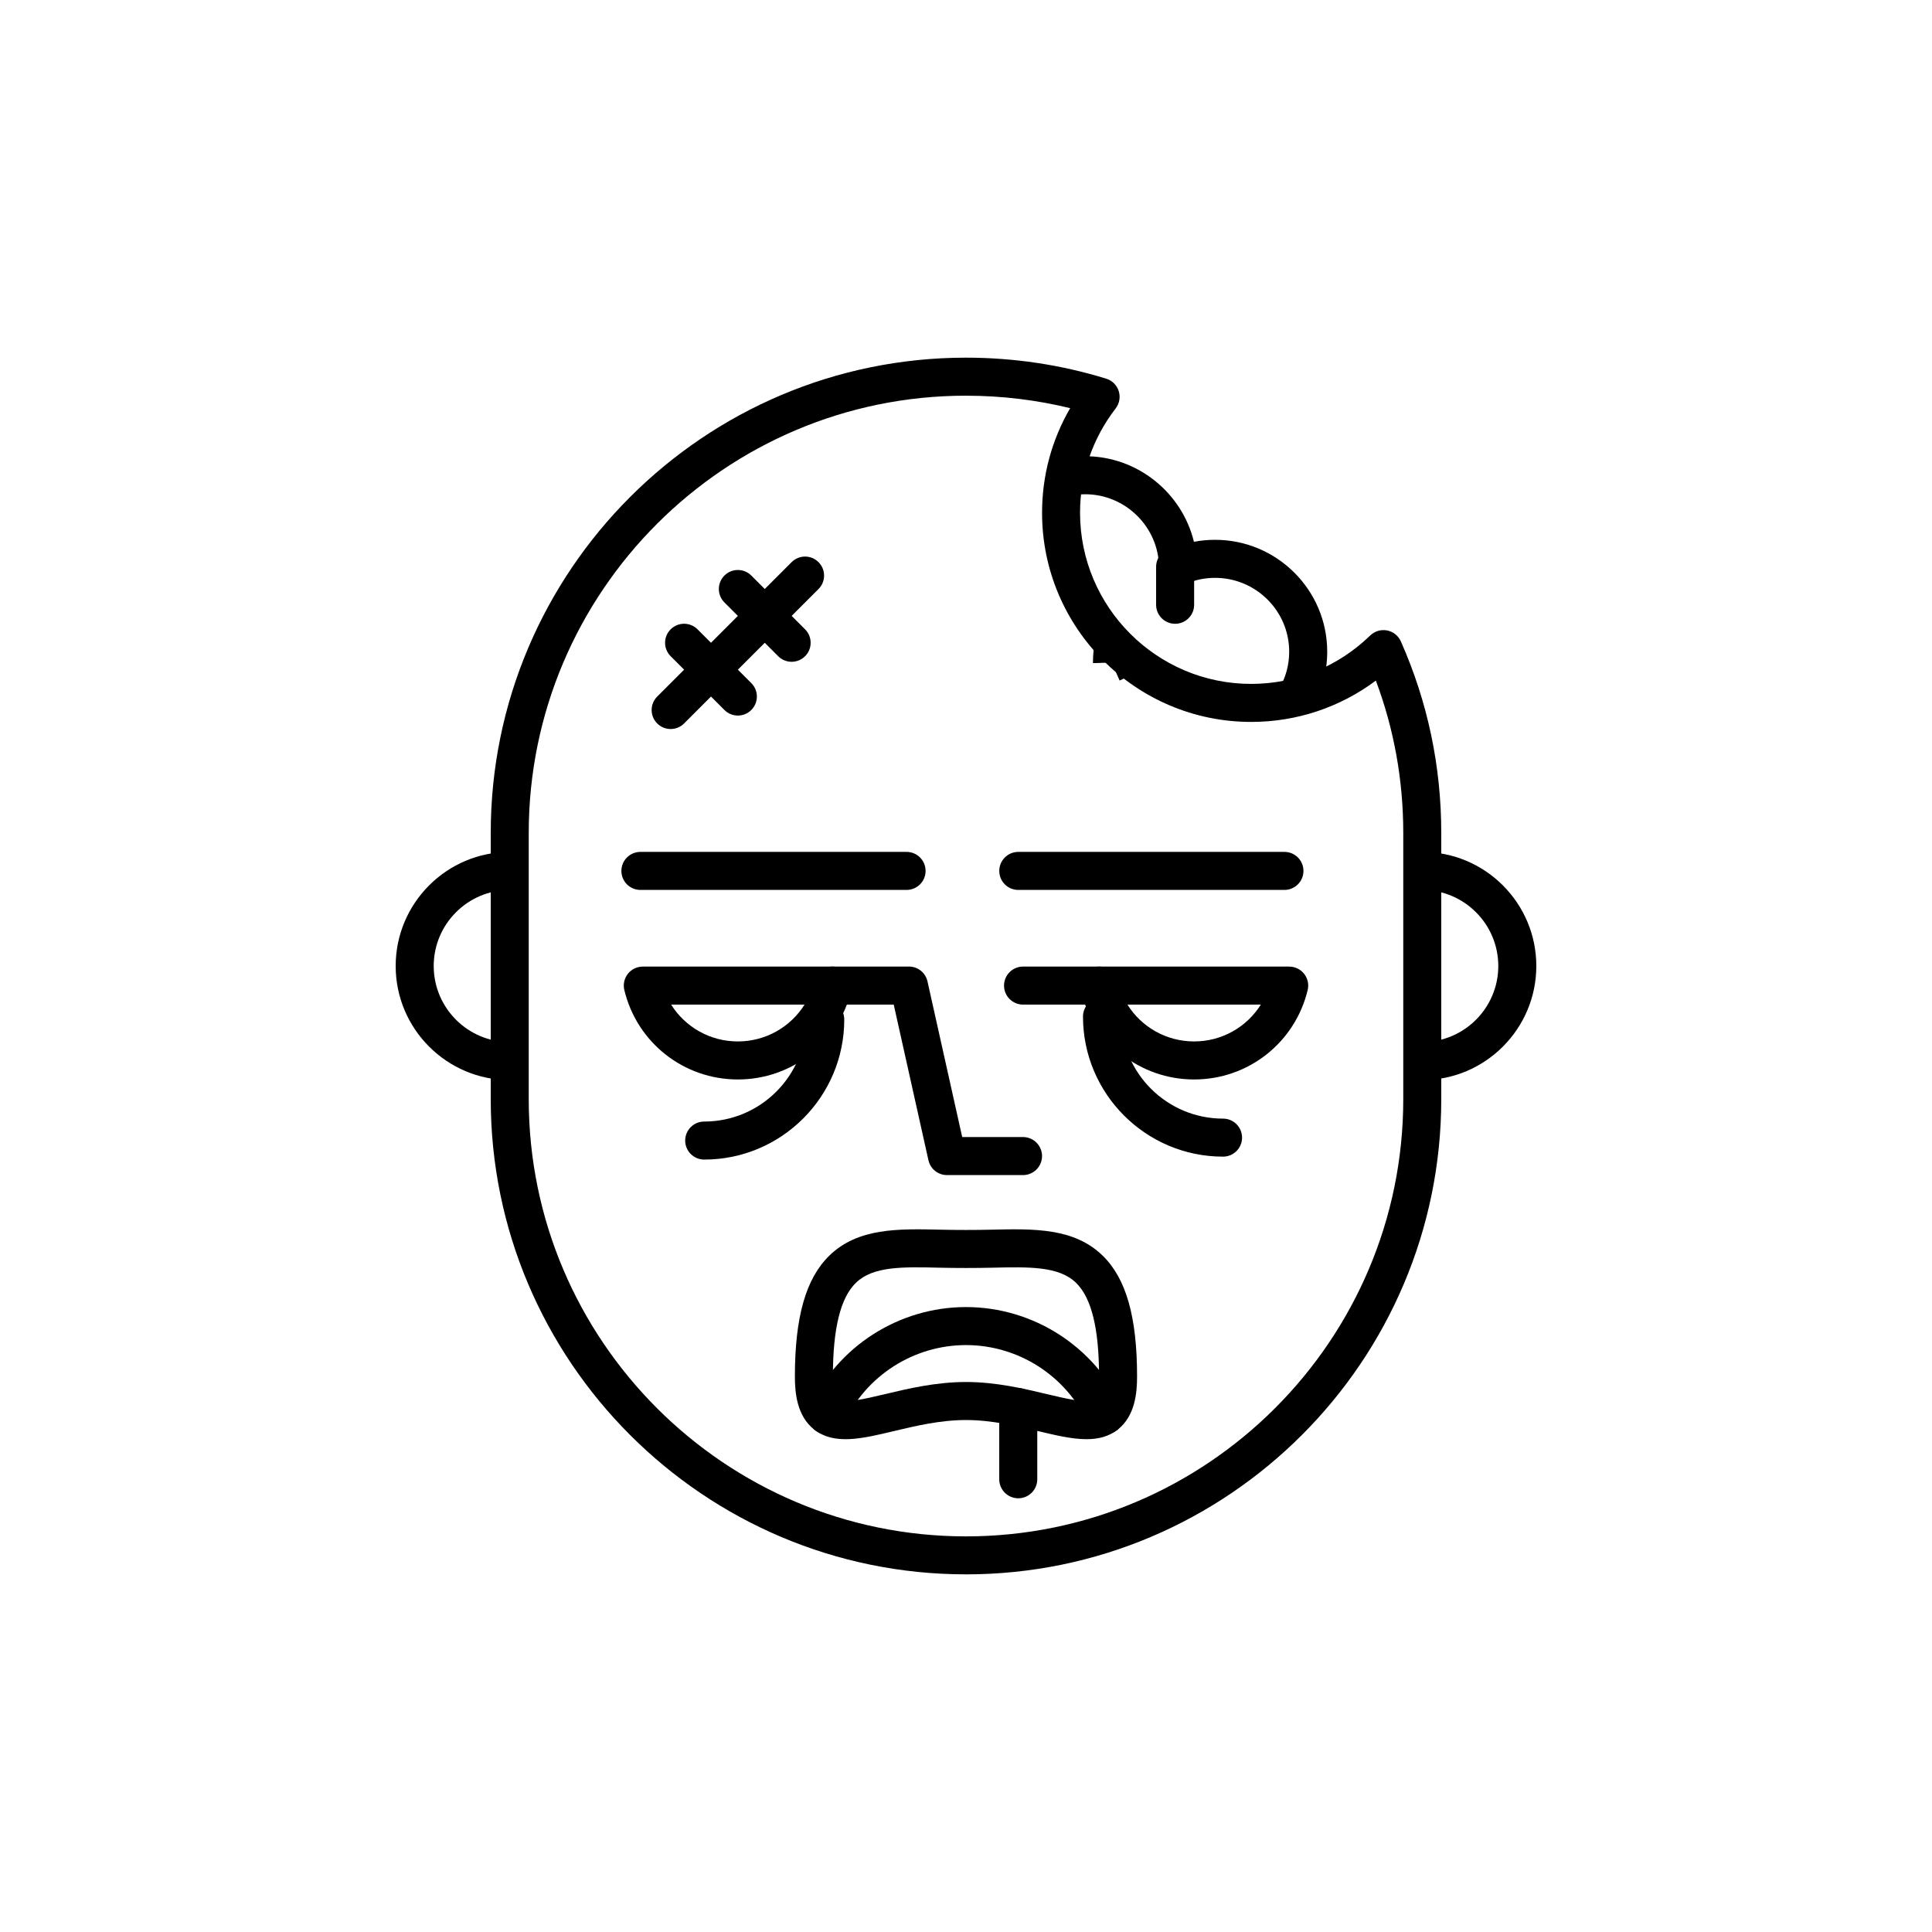 <?xml version="1.0" encoding="UTF-8"?>
<!-- Uploaded to: ICON Repo, www.iconrepo.com, Generator: ICON Repo Mixer Tools -->
<svg fill="#000000" width="800px" height="800px" version="1.1" viewBox="144 144 512 512" xmlns="http://www.w3.org/2000/svg">
 <g>
  <path d="m279.09 430.23c-16.668 0-30.23-13.559-30.23-30.23 0-16.668 13.559-30.23 30.23-30.23v10.078c-11.113 0-20.152 9.039-20.152 20.152 0 11.113 9.039 20.152 20.152 20.152z"/>
  <path d="m520.91 430.23v-10.078c11.113 0 20.152-9.039 20.152-20.152 0-11.113-9.039-20.152-20.152-20.152v-10.078c16.668 0 30.23 13.559 30.23 30.23-0.004 16.672-13.562 30.23-30.23 30.23z"/>
  <path d="m400 561.22c-69.449 0-125.95-56.5-125.95-125.95v-70.535c0-69.449 56.5-125.95 125.95-125.95 12.664 0 25.164 1.871 37.152 5.566 1.578 0.484 2.82 1.711 3.32 3.285 0.5 1.57 0.195 3.293-0.809 4.602-6.176 8.023-9.438 17.59-9.438 27.66 0 25 20.34 45.344 45.344 45.344 11.836 0 23.039-4.559 31.551-12.832 1.188-1.148 2.856-1.645 4.469-1.336 1.617 0.312 2.981 1.398 3.652 2.902 7.102 16 10.707 33.082 10.707 50.762v70.535c0 69.449-56.5 125.95-125.95 125.95zm0-312.36c-63.895 0-115.88 51.98-115.88 115.88v70.535c0 63.895 51.98 115.88 115.88 115.88s115.88-51.98 115.88-115.88v-70.535c0-13.965-2.441-27.516-7.266-40.375-9.512 7.106-21.012 10.953-33.039 10.953-30.559 0-55.418-24.859-55.418-55.418 0-9.859 2.559-19.324 7.449-27.734-8.992-2.191-18.246-3.301-27.602-3.301z"/>
  <path d="m440.71 324.35-4.055-9.227c1.039-0.457 1.949-0.961 2.785-1.539l5.746 8.277c-1.371 0.953-2.836 1.77-4.477 2.488z"/>
  <path d="m491.46 331.93-8.562-5.312c1.801-2.898 2.75-6.328 2.75-9.91 0-10.793-8.809-19.57-19.633-19.57-2.805 0-5.383 0.547-7.676 1.625l-7.086 3.336-0.098-7.832c-0.137-10.633-8.914-19.285-19.566-19.285-1.625 0-3.133 0.191-4.477 0.57l-2.734-9.699c2.238-0.629 4.664-0.949 7.211-0.949 13.883 0 25.664 9.703 28.816 22.676 1.812-0.348 3.68-0.523 5.609-0.523 16.383 0.008 29.711 13.309 29.711 29.652 0 5.461-1.477 10.727-4.266 15.223z"/>
  <path d="m433.65 319.74v-0.352c0-2.164 0.234-4.102 0.727-5.934l9.73 2.602c-0.258 0.98-0.383 2.039-0.383 3.332z"/>
  <path d="m455.42 309.31c-2.785 0-5.039-2.254-5.039-5.039v-10.062c0-2.781 2.254-5.039 5.039-5.039 2.785 0 5.039 2.254 5.039 5.039v10.062c0 2.781-2.254 5.039-5.039 5.039z"/>
  <path d="m321.73 337.2c-1.289 0-2.578-0.492-3.562-1.477-1.969-1.965-1.969-5.156 0-7.125l35.621-35.625c1.969-1.969 5.156-1.969 7.125 0 1.969 1.965 1.969 5.156 0 7.125l-35.621 35.625c-0.984 0.984-2.273 1.477-3.562 1.477z"/>
  <path d="m353.79 319.38c-1.289 0-2.578-0.492-3.562-1.477l-14.25-14.25c-1.969-1.969-1.969-5.16 0-7.125 1.969-1.969 5.156-1.969 7.125 0l14.25 14.25c1.969 1.969 1.969 5.16 0 7.125-0.984 0.984-2.273 1.477-3.562 1.477z"/>
  <path d="m339.54 333.63c-1.289 0-2.578-0.492-3.562-1.477l-14.25-14.25c-1.969-1.969-1.969-5.156 0-7.125s5.156-1.969 7.125 0l14.25 14.25c1.969 1.969 1.969 5.156 0 7.125-0.984 0.984-2.273 1.477-3.562 1.477z"/>
  <path d="m384.25 379.84h-70.535c-2.785 0-5.039-2.254-5.039-5.039 0-2.781 2.254-5.039 5.039-5.039h70.535c2.785 0 5.039 2.254 5.039 5.039 0 2.785-2.254 5.039-5.039 5.039z"/>
  <path d="m484.39 379.84h-70.535c-2.785 0-5.039-2.254-5.039-5.039 0-2.781 2.254-5.039 5.039-5.039h70.535c2.785 0 5.039 2.254 5.039 5.039 0 2.785-2.254 5.039-5.039 5.039z"/>
  <path d="m339.54 430.07c-14.344 0-26.715-9.742-30.086-23.691-0.363-1.5-0.02-3.086 0.934-4.301 0.953-1.215 2.414-1.922 3.961-1.922h50.383c1.543 0 3.008 0.707 3.961 1.922 0.953 1.215 1.301 2.801 0.934 4.301-3.371 13.949-15.746 23.691-30.086 23.691zm-17.68-19.84c3.734 5.961 10.32 9.762 17.676 9.762 7.356 0 13.941-3.801 17.676-9.762z"/>
  <path d="m460.46 430.07c-14.344 0-26.715-9.742-30.086-23.691-0.363-1.5-0.02-3.086 0.934-4.301 0.953-1.215 2.414-1.922 3.961-1.922h50.383c1.543 0 3.008 0.707 3.961 1.922 0.953 1.215 1.301 2.801 0.934 4.301-3.371 13.949-15.746 23.691-30.086 23.691zm-17.68-19.84c3.734 5.961 10.32 9.762 17.676 9.762s13.941-3.801 17.676-9.762z"/>
  <path d="m415.11 455.41h-20.152c-2.363 0-4.402-1.637-4.914-3.941l-9.199-41.246h-16.117c-2.785 0-5.039-2.254-5.039-5.039 0-2.781 2.254-5.039 5.039-5.039h20.152c2.363 0 4.402 1.637 4.914 3.941l9.199 41.246h16.117c2.785 0 5.039 2.254 5.039 5.039 0 2.781-2.254 5.039-5.039 5.039z"/>
  <path d="m435.27 410.23h-20.152c-2.785 0-5.039-2.254-5.039-5.039 0-2.781 2.254-5.039 5.039-5.039h20.152c2.785 0 5.039 2.254 5.039 5.039s-2.254 5.039-5.039 5.039z"/>
  <path d="m330.62 451.3c-2.785 0-5.039-2.254-5.039-5.039 0-2.781 2.254-5.039 5.039-5.039 14.914 0 27.039-12.129 27.039-27.043 0-2.781 2.254-5.039 5.039-5.039s5.039 2.254 5.039 5.039c0 20.469-16.648 37.121-37.117 37.121z"/>
  <path d="m468.12 450.52c-20.469 0-37.117-16.652-37.117-37.117 0-2.781 2.254-5.039 5.039-5.039s5.039 2.254 5.039 5.039c0 14.914 12.129 27.043 27.039 27.043 2.785 0 5.039 2.254 5.039 5.039 0 2.781-2.254 5.035-5.039 5.035z"/>
  <path d="m431.93 525.4c-3.828 0-8.148-1.031-12.82-2.144-5.773-1.375-12.309-2.934-19.113-2.934s-13.344 1.559-19.113 2.934c-8.492 2.027-15.824 3.773-21.141-0.43-4.562-3.602-5.09-9.723-5.09-14.016 0-15.785 2.894-25.965 9.113-32.039 7.582-7.406 18.273-7.152 29.559-6.891 4.34 0.102 9.004 0.102 13.344 0 11.281-0.262 21.977-0.516 29.559 6.891 6.219 6.074 9.109 16.254 9.109 32.039 0 4.293-0.527 10.414-5.086 14.016-2.391 1.887-5.191 2.574-8.32 2.574zm-31.934-15.156c7.984 0 15.453 1.781 21.453 3.211 4.934 1.176 11.074 2.633 12.562 1.461 0.574-0.457 1.25-2.328 1.25-6.106 0-12.715-1.988-20.836-6.078-24.832-4.543-4.438-12.367-4.25-22.281-4.023-4.496 0.102-9.32 0.102-13.816 0-9.914-0.238-17.742-0.414-22.281 4.023-4.09 3.996-6.078 12.117-6.078 24.832 0 3.777 0.676 5.648 1.254 6.106 1.492 1.172 7.625-0.285 12.562-1.461 5.996-1.43 13.465-3.211 21.453-3.211z"/>
  <path d="m436.88 524.09c-1.91 0.004-3.734-1.09-4.586-2.938-5.766-12.57-18.445-20.691-32.297-20.691-13.855 0-26.535 8.121-32.301 20.691-1.16 2.527-4.137 3.644-6.68 2.481-2.527-1.16-3.641-4.152-2.481-6.68 7.402-16.141 23.672-26.566 41.461-26.566 17.785 0 34.055 10.43 41.461 26.566 1.16 2.527 0.051 5.519-2.481 6.68-0.68 0.309-1.398 0.457-2.098 0.457z"/>
  <path d="m413.85 541.06c-2.785 0-5.039-2.254-5.039-5.039v-19.113c0-2.781 2.254-5.039 5.039-5.039 2.785 0 5.039 2.254 5.039 5.039v19.113c0 2.785-2.254 5.039-5.039 5.039z"/>
 </g>
</svg>